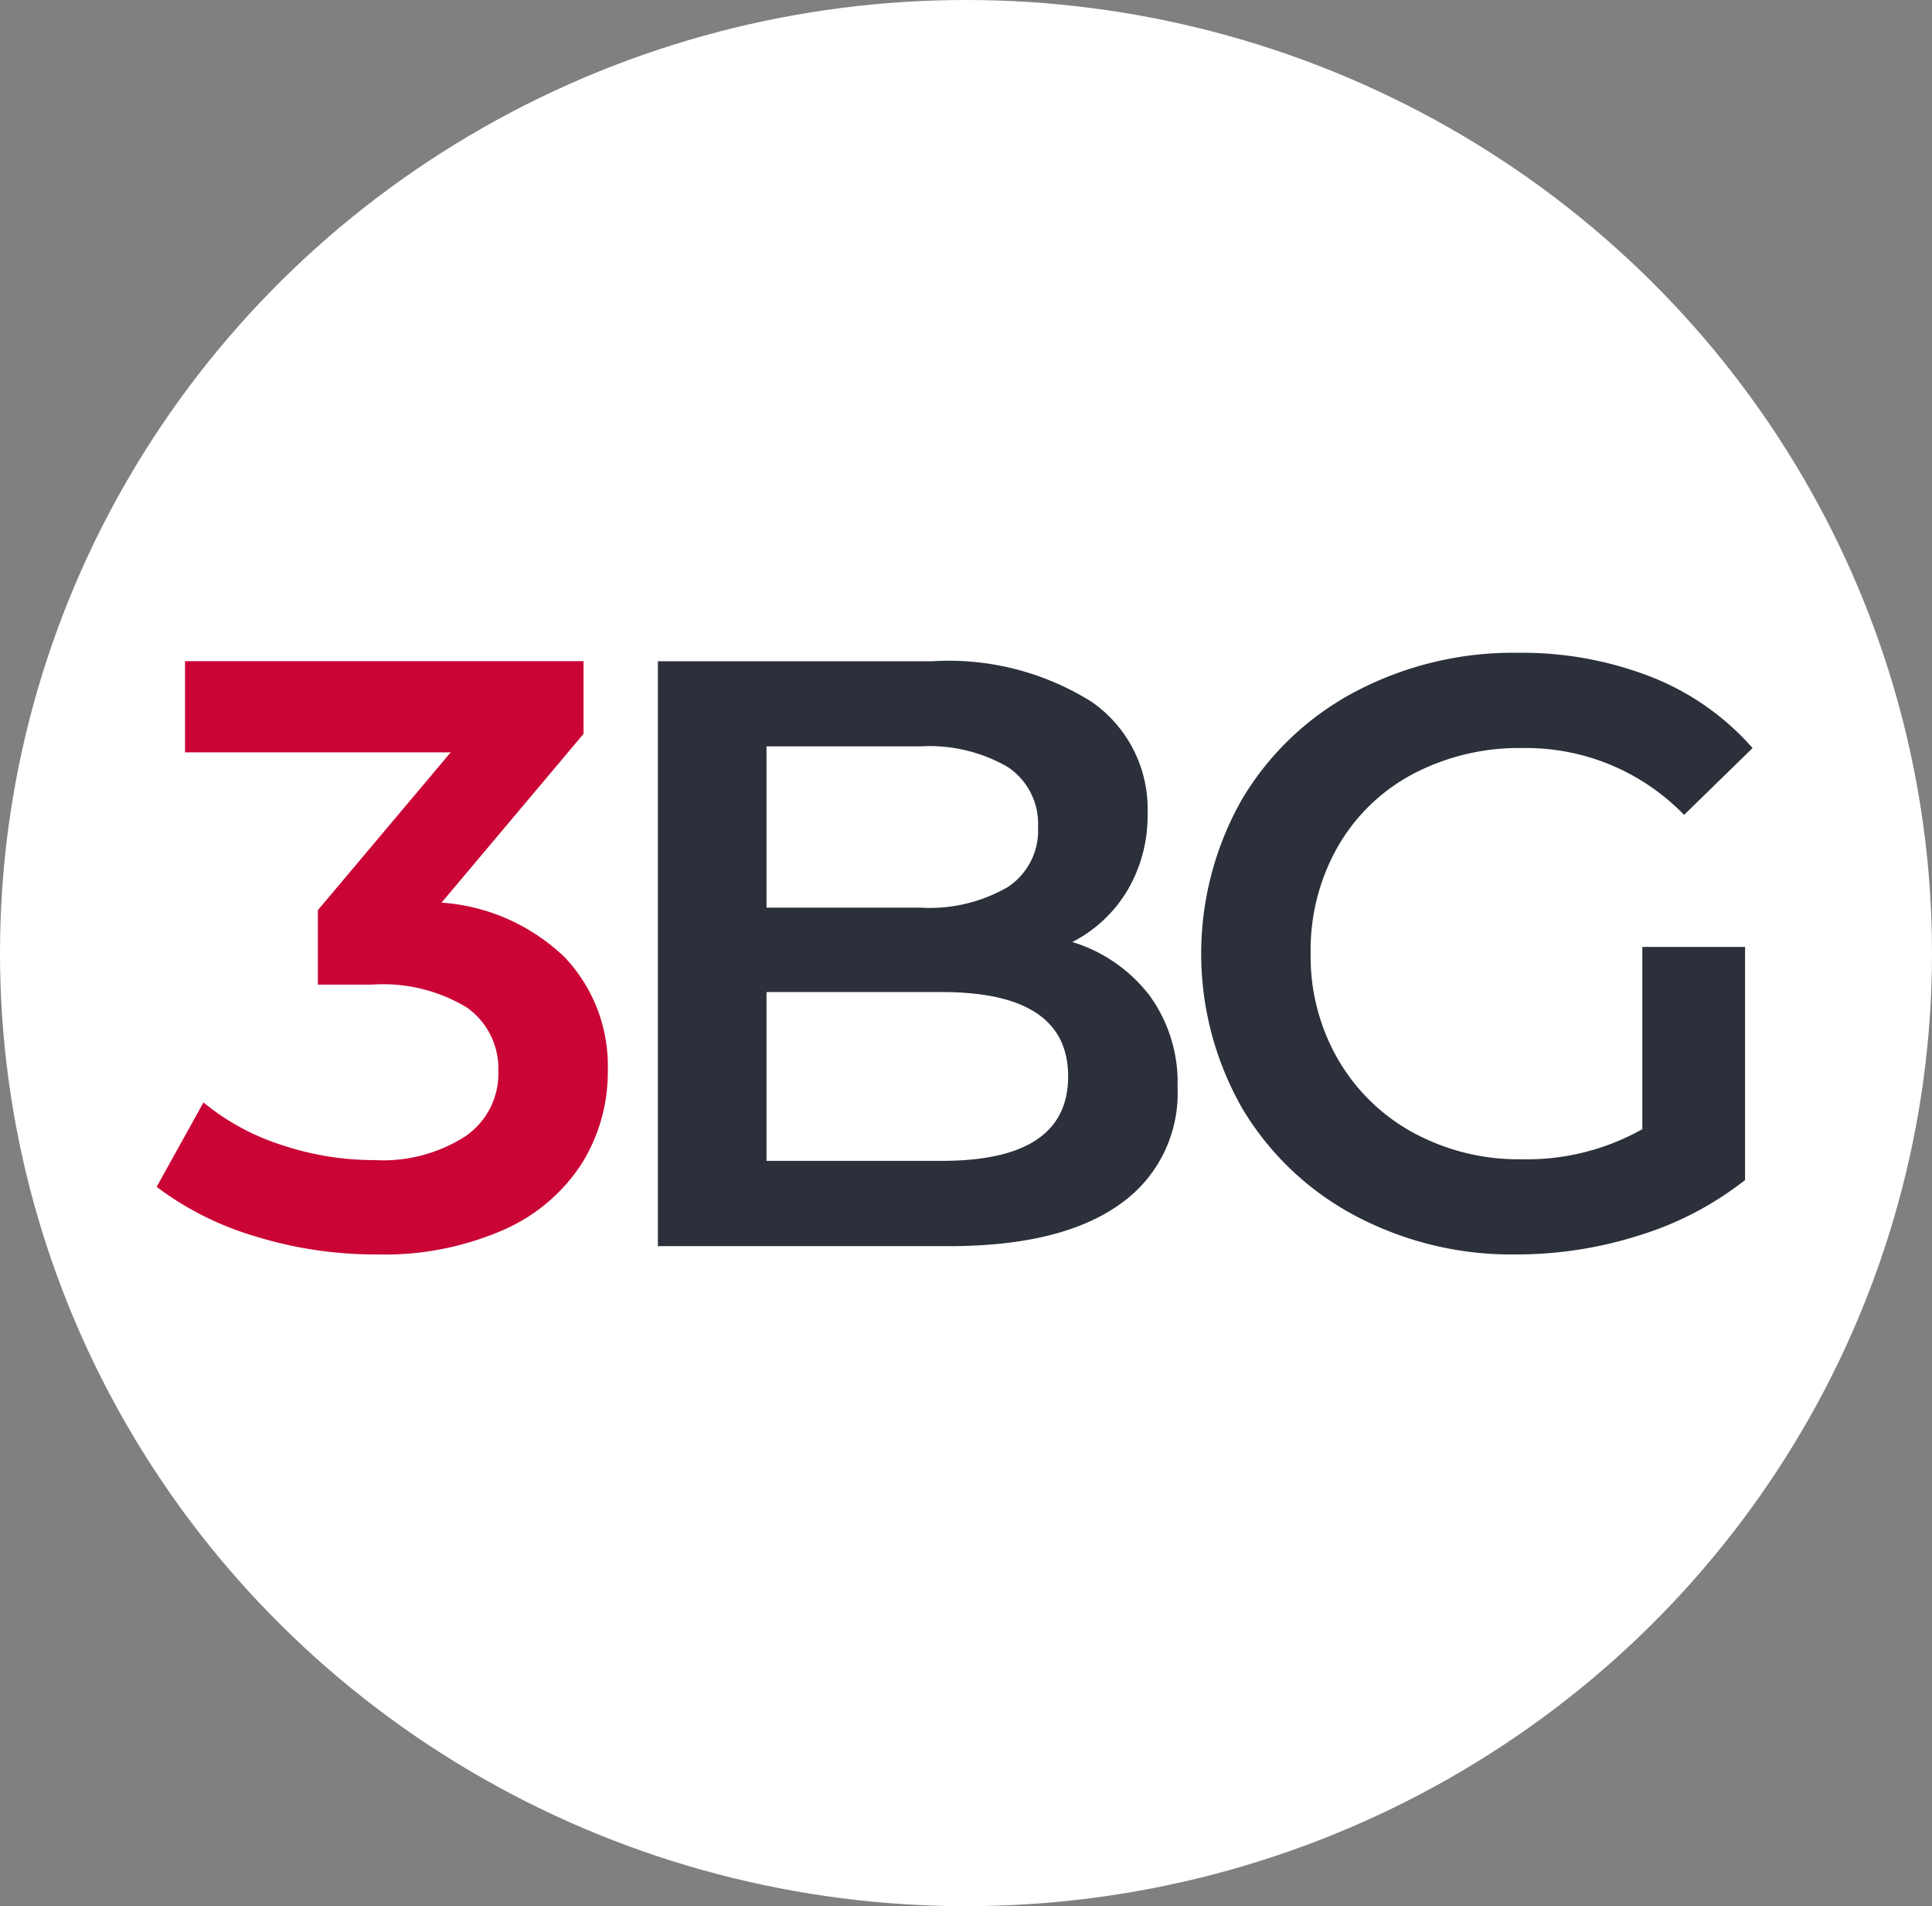 <svg xmlns="http://www.w3.org/2000/svg" viewBox="0 0 74 73">
  <rect x="0" y="0" width="74" height="73" fill="#808080" stroke="none"/>
  <g transform="translate(-175 -295)">
    <ellipse id="BG" cx="37" cy="36.5" rx="37" ry="36.5" transform="translate(175 295)" fill="#fff"/>
    <g transform="translate(-7.26 237.812)" style="isolation: isolate">
      <g style="isolation: isolate">
        <path d="M203.908,93.868a6.048,6.048,0,0,1,1.632,4.32,6.609,6.609,0,0,1-.992,3.552,6.817,6.817,0,0,1-2.992,2.544,11.383,11.383,0,0,1-4.88.945,15.536,15.536,0,0,1-4.623-.689,11.773,11.773,0,0,1-3.793-1.9l1.793-3.232a9.038,9.038,0,0,0,2.959,1.617,11.139,11.139,0,0,0,3.6.591,5.829,5.829,0,0,0,3.473-.912,2.9,2.9,0,0,0,1.263-2.48,2.864,2.864,0,0,0-1.2-2.448,6.211,6.211,0,0,0-3.664-.879h-2.049V92.044L199.523,86H189.347V82.508h15.264v2.784l-5.439,6.464A7.548,7.548,0,0,1,203.908,93.868Z" fill="#ca0536"/>
      </g>
      <g style="isolation: isolate">
        <path d="M226.275,95.292a5.657,5.657,0,0,1,1.088,3.536,5.179,5.179,0,0,1-2.24,4.5q-2.239,1.584-6.527,1.584H207.459v-22.4h10.5a10.3,10.3,0,0,1,6.112,1.553,4.986,4.986,0,0,1,2.144,4.271,5.61,5.61,0,0,1-.768,2.944,5.251,5.251,0,0,1-2.112,1.984A5.917,5.917,0,0,1,226.275,95.292Zm-14.656-9.52v6.176h5.889a5.972,5.972,0,0,0,3.343-.784,2.581,2.581,0,0,0,1.168-2.288,2.611,2.611,0,0,0-1.168-2.319,5.98,5.98,0,0,0-3.343-.785Zm11.553,12.64q0-3.231-4.832-3.231h-6.721v6.464h6.721Q223.17,101.645,223.172,98.412Z" fill="#2b303a"/>
        <path d="M245.165,93.452H249.1v8.928a12.489,12.489,0,0,1-4.032,2.112,15.492,15.492,0,0,1-4.735.737,12.778,12.778,0,0,1-6.177-1.489,11.043,11.043,0,0,1-4.319-4.112,11.953,11.953,0,0,1,0-11.84,11.022,11.022,0,0,1,4.336-4.112,12.94,12.94,0,0,1,6.223-1.488,13.6,13.6,0,0,1,5.12.928,10.048,10.048,0,0,1,3.872,2.72l-2.624,2.56a8.414,8.414,0,0,0-6.175-2.56,8.728,8.728,0,0,0-4.208.992,7.218,7.218,0,0,0-2.88,2.784,8,8,0,0,0-1.04,4.1,7.865,7.865,0,0,0,1.04,4.032,7.434,7.434,0,0,0,2.88,2.817,8.443,8.443,0,0,0,4.175,1.023,9.016,9.016,0,0,0,4.609-1.152Z" fill="#2b303a"/>
      </g>
    </g>
  </g>
</svg>
